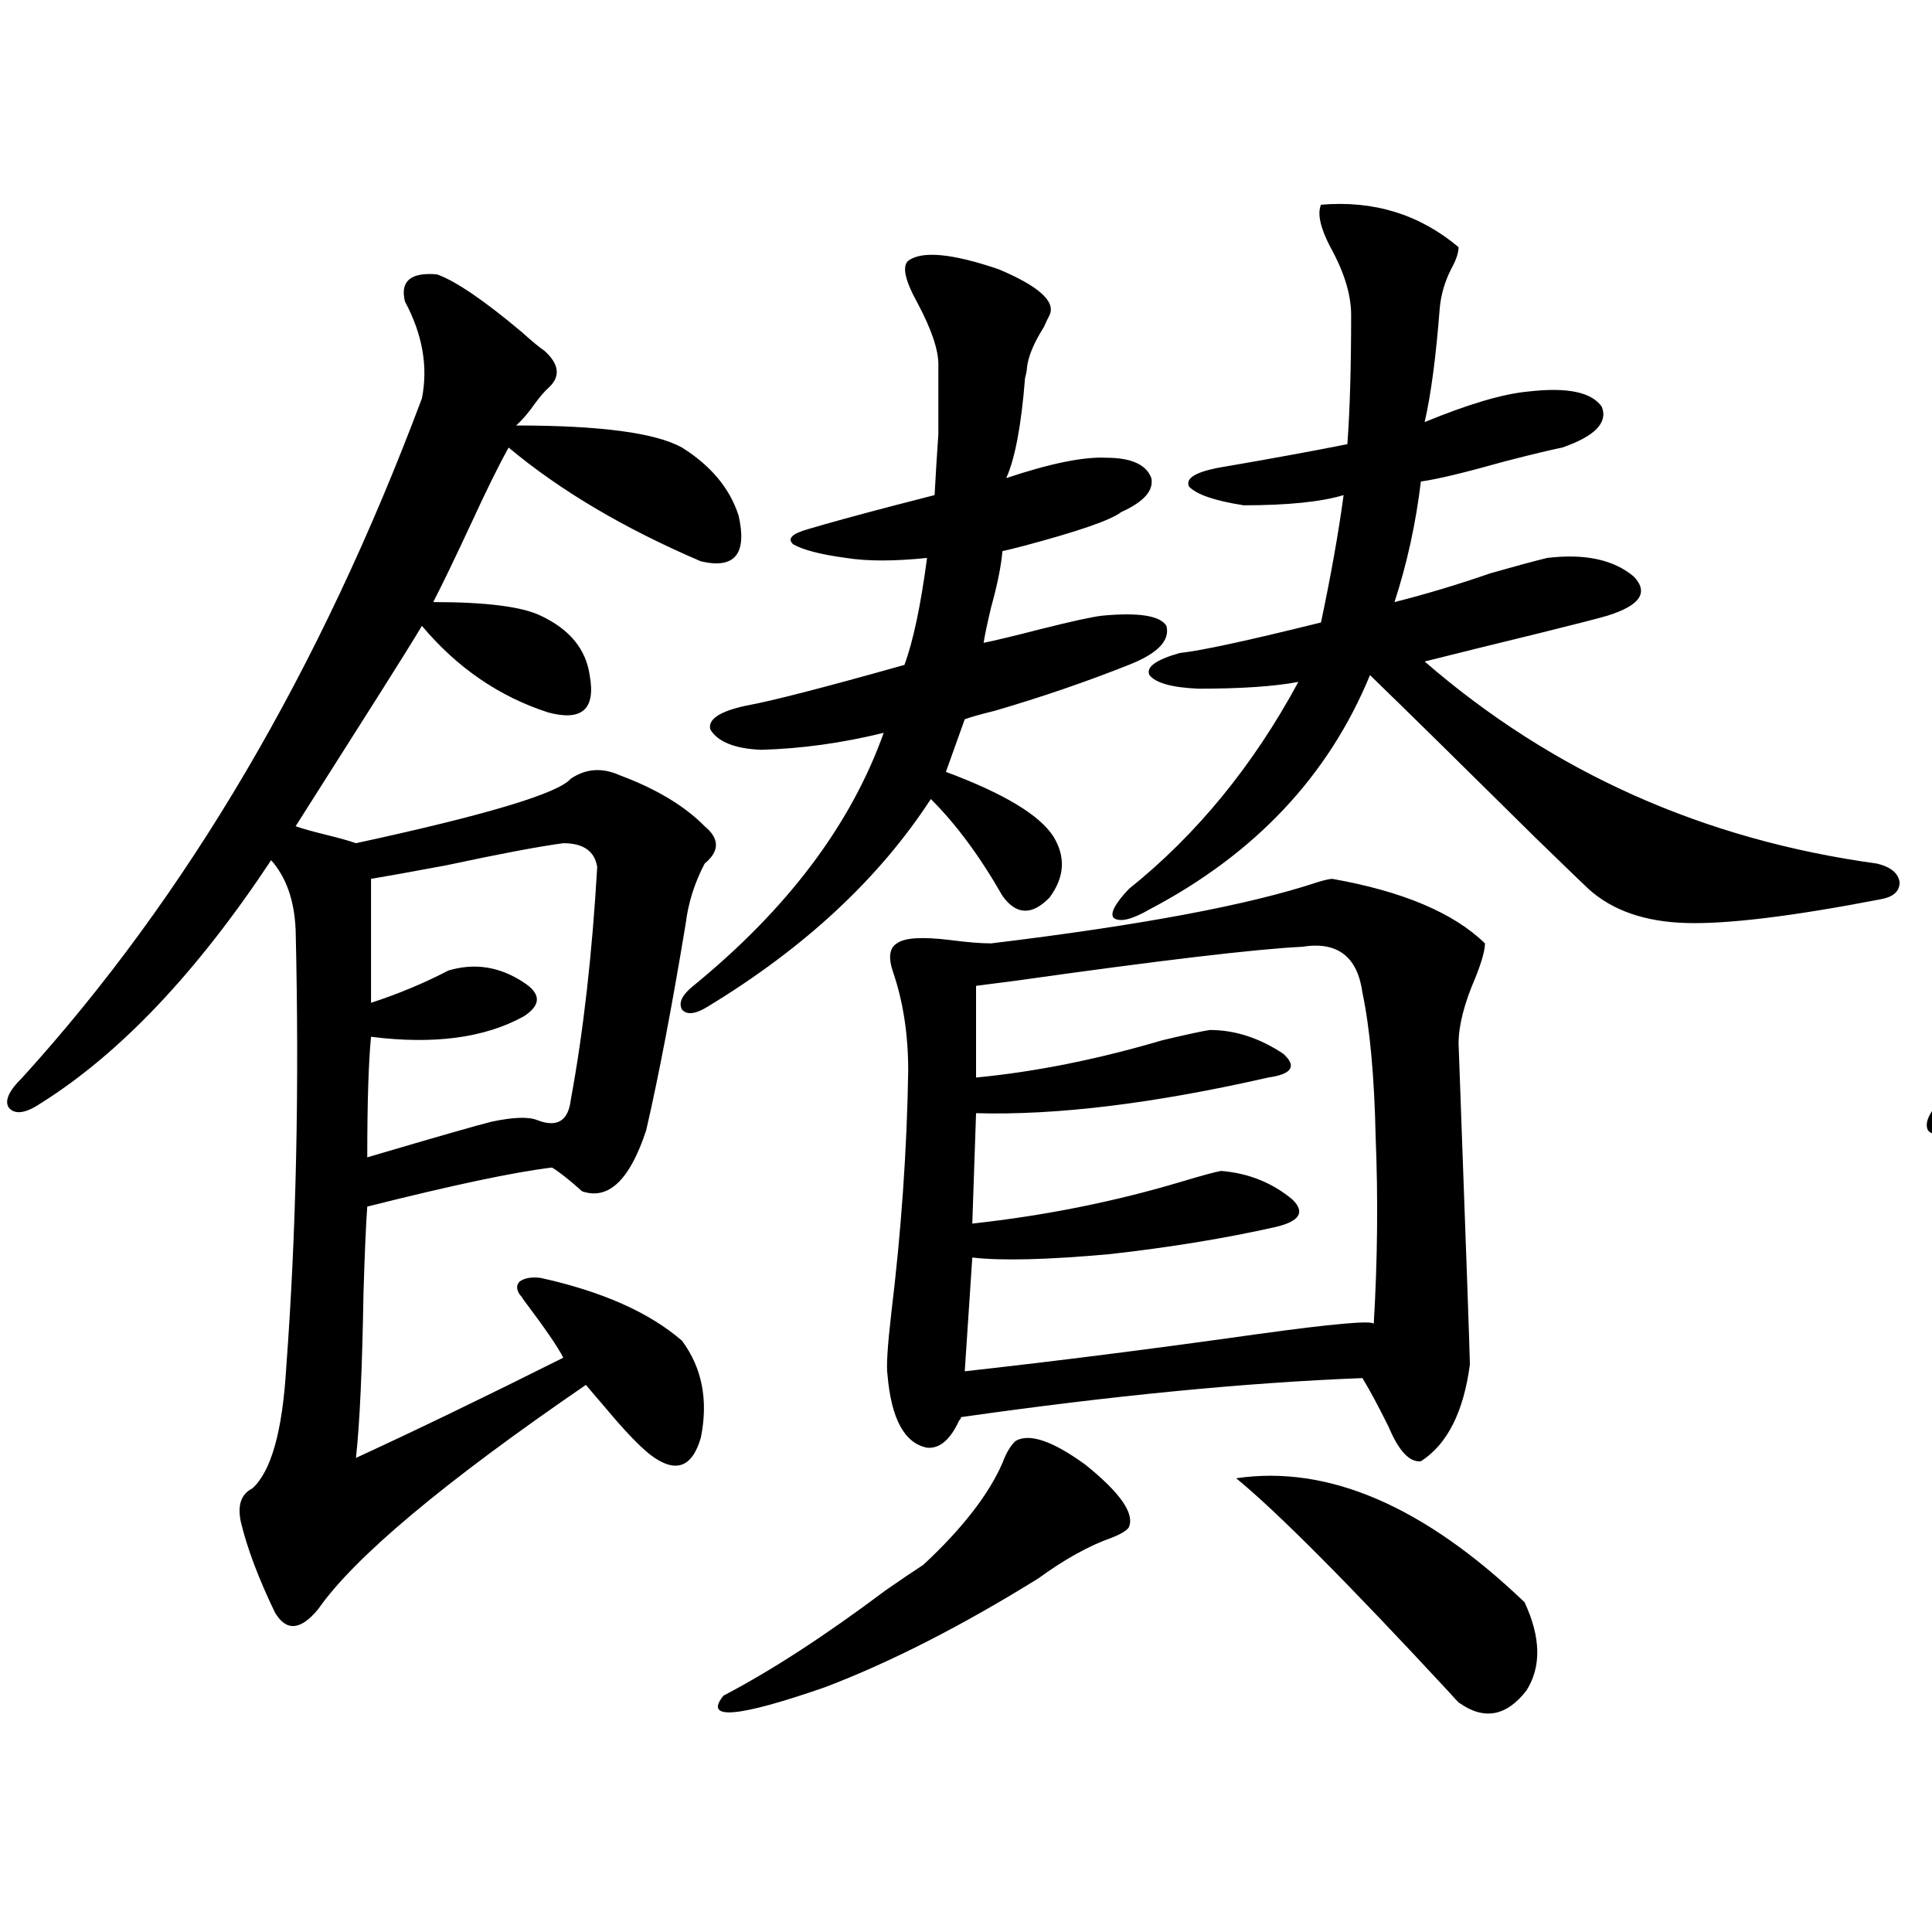 <?xml version="1.0" encoding="utf-8"?>
<!-- Generator: Adobe Illustrator 16.0.0, SVG Export Plug-In . SVG Version: 6.00 Build 0)  -->
<!DOCTYPE svg PUBLIC "-//W3C//DTD SVG 1.1//EN" "http://www.w3.org/Graphics/SVG/1.1/DTD/svg11.dtd">
<svg version="1.1" id="图层_1" xmlns="http://www.w3.org/2000/svg" xmlns:xlink="http://www.w3.org/1999/xlink" x="0px" y="0px"
	 width="1000px" height="1000px" viewBox="0 0 1000 1000" enable-background="new 0 0 1000 1000" xml:space="preserve">
<path d="M226.189,142.004c9.756,3.516,24.39,13.485,43.901,29.883c5.198,4.696,9.101,7.91,11.707,9.668
	c7.805,7.031,8.445,13.485,1.951,19.336c-1.951,1.758-4.237,4.395-6.829,7.91c-3.262,4.696-6.509,8.501-9.756,11.426
	c43.566,0,72.193,3.817,85.852,11.426c14.954,9.38,24.71,21.094,29.268,35.156c4.543,19.927-1.951,27.837-19.512,23.73
	c-39.679-16.987-72.849-36.612-99.51-58.887c-5.213,9.38-11.707,22.563-19.512,39.551c-8.46,18.169-14.969,31.641-19.512,40.43
	c27.316,0,45.853,2.349,55.608,7.031c14.954,7.031,23.414,17.29,25.365,30.762c3.247,17.578-3.902,24.032-21.463,19.336
	c-25.365-8.198-47.163-23.14-65.364-44.824c-4.558,7.622-12.042,19.638-22.438,36.035c-20.822,32.821-35.121,55.371-42.926,67.676
	c3.247,1.181,8.445,2.637,15.609,4.395c7.149,1.758,12.348,3.228,15.609,4.395c67.636-14.64,104.708-25.776,111.217-33.398
	c7.805-5.273,16.25-5.851,25.365-1.758c18.856,7.031,33.49,15.82,43.901,26.367c7.805,6.454,7.805,12.896,0,19.336
	c-5.213,9.97-8.46,20.215-9.756,30.762c-7.164,43.368-13.993,79.102-20.487,107.227c-8.46,25.79-19.512,36.337-33.17,31.641
	c-6.509-5.851-11.707-9.956-15.609-12.305c-19.512,2.349-51.386,9.091-95.607,20.215c-0.655,8.789-1.311,23.73-1.951,44.824
	c-0.655,39.263-1.951,67.676-3.902,85.254c30.563-14.063,66.34-31.339,107.314-51.855c-2.606-5.273-9.436-15.229-20.487-29.883
	c-0.655-1.167-1.311-2.046-1.951-2.637c-1.951-2.925-1.951-5.273,0-7.031c2.592-1.758,6.174-2.335,10.731-1.758
	c31.859,7.031,56.249,17.88,73.169,32.52c10.396,14.063,13.658,30.762,9.756,50.098c-4.558,15.82-13.338,18.759-26.341,8.789
	c-5.854-4.683-13.658-12.882-23.414-24.609c-4.558-5.273-7.805-9.077-9.756-11.426c-73.504,50.399-119.677,89.071-138.533,116.016
	c-9.115,11.124-16.585,11.714-22.438,1.758c-8.46-17.578-14.313-33.097-17.561-46.582c-1.951-8.789,0-14.64,5.854-17.578
	c9.756-8.789,15.609-29.581,17.561-62.402c5.198-69.722,6.829-145.308,4.878-226.758c-0.655-15.229-4.878-27.246-12.683-36.035
	c-38.383,58.008-78.047,99.907-119.021,125.684c-7.805,5.273-13.338,6.152-16.585,2.637c-2.606-3.516-0.335-8.789,6.829-15.82
	c85.196-93.741,154.143-210.938,206.824-351.563c3.247-16.397,0.32-33.097-8.78-50.098
	C206.998,145.52,212.531,140.837,226.189,142.004z M291.554,436.438c-13.018,1.758-33.17,5.575-60.486,11.426
	c-18.871,3.516-31.874,5.864-39.023,7.031v64.16c14.299-4.683,27.637-10.245,39.999-16.699c13.658-4.093,26.661-2.046,39.023,6.152
	c9.101,5.864,9.101,11.728,0,17.578c-20.167,11.138-46.508,14.653-79.022,10.547c-1.311,13.485-1.951,34.277-1.951,62.402
	c35.762-10.547,57.225-16.699,64.389-18.457c11.052-2.335,18.856-2.637,23.414-0.879c10.396,4.106,16.25,0.591,17.561-10.547
	c6.494-35.156,11.052-75.284,13.658-120.41C307.804,440.544,301.95,436.438,291.554,436.438z M470.086,134.973
	c7.149-5.273,22.759-3.804,46.828,4.395c20.808,8.789,29.588,16.699,26.341,23.73c-0.655,1.181-1.631,3.228-2.927,6.152
	c-5.213,8.212-8.14,15.243-8.78,21.094c0,1.181-0.335,2.938-0.976,5.273c-1.951,24.609-5.213,41.899-9.756,51.855
	c22.759-7.608,39.999-11.124,51.706-10.547c13.003,0,20.808,3.516,23.414,10.547c1.296,6.454-3.902,12.305-15.609,17.578
	c-5.213,4.106-22.118,9.97-50.73,17.578c-4.558,1.181-8.14,2.06-10.731,2.637c-0.655,7.622-2.606,17.29-5.854,29.004
	c-1.951,8.212-3.262,14.364-3.902,18.457c5.854-1.167,15.609-3.516,29.268-7.031c16.25-4.093,26.981-6.44,32.194-7.031
	c18.856-1.758,29.908,0,33.17,5.273c1.951,7.622-4.558,14.364-19.512,20.215c-22.118,8.789-45.212,16.699-69.267,23.73
	c-7.164,1.758-12.362,3.228-15.609,4.395l-9.756,27.246c29.908,11.138,48.444,22.274,55.608,33.398
	c6.494,10.547,5.854,21.094-1.951,31.641c-9.115,9.38-17.24,9.091-24.39-0.879c-11.707-20.503-24.069-37.202-37.072-50.098
	c-26.676,41.021-65.044,76.767-115.119,107.227c-6.509,4.106-11.066,4.696-13.658,1.758c-1.951-3.516,0-7.608,5.854-12.305
	c48.779-39.839,81.614-83.496,98.534-130.957c-21.463,5.273-42.605,8.212-63.413,8.789c-13.658-0.577-22.438-4.093-26.341-10.547
	c-1.311-5.273,4.878-9.366,18.536-12.305c13.003-2.335,40.319-9.366,81.949-21.094c4.543-12.305,8.445-30.762,11.707-55.371
	c-16.92,1.758-30.898,1.758-41.95,0c-13.018-1.758-22.118-4.093-27.316-7.031c-3.262-2.925-0.655-5.562,7.805-7.91
	c9.756-2.925,24.71-7.031,44.877-12.305c9.101-2.335,15.93-4.093,20.487-5.273c0.641-11.714,1.296-22.261,1.951-31.641
	c0-7.608,0-19.624,0-36.035c0-7.608-3.582-18.155-10.731-31.641C468.455,145.231,466.824,137.911,470.086,134.973z M525.694,745.813
	c7.149-4.093,19.177,0,36.097,12.305c18.201,14.653,25.686,25.488,22.438,32.52c-1.311,1.758-4.237,3.516-8.78,5.273
	c-11.707,4.106-24.39,11.138-38.048,21.094c-39.679,24.609-76.431,43.354-110.241,56.25c-45.532,15.82-63.093,17.276-52.682,4.395
	c24.71-12.896,52.682-31.063,83.9-54.492c8.445-5.864,14.954-10.245,19.512-13.184c20.152-18.745,33.811-36.323,40.975-52.734
	C520.816,751.965,523.088,748.161,525.694,745.813z M689.593,454.895c36.417,6.454,62.758,17.578,79.022,33.398
	c0,3.516-1.631,9.38-4.878,17.578c-5.854,13.485-8.78,24.911-8.78,34.277c3.902,106.649,5.854,162.021,5.854,166.113
	c-3.262,24.609-11.707,41.309-25.365,50.098c-5.854,0.591-11.387-5.273-16.585-17.578c-5.213-10.547-9.756-19.034-13.658-25.488
	c-60.486,2.349-129.753,9.091-207.8,20.215c0,0.591-0.335,1.181-0.976,1.758c-4.558,9.97-10.091,14.653-16.585,14.063
	c-11.707-2.335-18.536-14.941-20.487-37.793c-0.655-4.093,0-14.64,1.951-31.641c5.198-42.765,8.125-84.663,8.78-125.684
	c0-18.745-2.606-35.733-7.805-50.977c-2.606-7.608-1.951-12.593,1.951-14.941c3.902-2.925,13.003-3.516,27.316-1.758
	c9.101,1.181,16.25,1.758,21.463,1.758c77.392-9.366,133.655-19.913,168.776-31.641C685.69,455.485,688.282,454.895,689.593,454.895
	z M673.983,490.051c-24.069,1.181-73.504,7.031-148.289,17.578c-9.115,1.181-15.944,2.06-20.487,2.637v47.461
	c30.563-2.925,62.758-9.366,96.583-19.336c12.348-2.925,20.487-4.683,24.39-5.273c13.003,0,25.686,4.106,38.048,12.305
	c7.149,6.454,4.543,10.547-7.805,12.305c-59.19,13.485-109.601,19.638-151.216,18.457l-1.951,57.129
	c37.713-4.093,74.145-11.426,109.266-21.973c9.756-2.925,16.25-4.683,19.512-5.273c14.299,1.181,26.661,6.152,37.072,14.941
	c6.494,6.454,3.567,11.138-8.78,14.063c-26.021,5.864-54.633,10.547-85.852,14.063c-32.529,2.938-56.264,3.516-71.218,1.758
	l-3.902,58.887c47.469-5.273,98.199-11.714,152.191-19.336c38.368-5.273,58.2-7.031,59.511-5.273
	c1.951-32.808,2.271-65.039,0.976-96.68c-0.655-31.05-2.927-55.948-6.829-74.707C702.596,495.036,692.185,487.126,673.983,490.051z
	 M683.739,105.969c27.316-2.335,51.051,4.985,71.218,21.973c0,2.938-1.311,6.743-3.902,11.426
	c-3.262,6.454-5.213,13.184-5.854,20.215c-1.951,25.2-4.558,44.824-7.805,58.887c22.759-9.366,40.64-14.64,53.657-15.82
	c20.152-2.335,32.835,0.302,38.048,7.91c3.247,8.212-3.582,15.243-20.487,21.094c-5.854,1.181-15.609,3.516-29.268,7.031
	c-20.822,5.864-35.456,9.38-43.901,10.547c-2.606,21.685-7.164,42.489-13.658,62.402c16.25-4.093,32.835-9.077,49.755-14.941
	c12.348-3.516,22.104-6.152,29.268-7.91c19.512-2.335,34.466,0.879,44.877,9.668c7.805,8.212,3.247,14.941-13.658,20.215
	c-3.902,1.181-15.289,4.106-34.146,8.789c-24.069,5.864-44.236,10.849-60.486,14.941c66.34,57.431,144.387,92.285,234.141,104.59
	c7.149,1.758,11.052,4.985,11.707,9.668c0,4.696-3.262,7.622-9.756,8.789c-45.532,8.789-79.022,12.896-100.485,12.305
	c-21.463-0.577-38.383-6.44-50.73-17.578c-1.311-1.167-10.411-9.956-27.316-26.367c-39.679-39.249-68.291-67.374-85.852-84.375
	c-21.463,52.157-59.511,92.587-114.144,121.289c-9.115,5.273-15.289,6.743-18.536,4.395c-1.951-2.335,0.641-7.319,7.805-14.941
	c35.121-28.125,64.389-63.858,87.803-107.227c-12.362,2.349-29.603,3.516-51.706,3.516c-13.658-0.577-22.118-2.925-25.365-7.031
	c-1.951-4.093,3.247-7.91,15.609-11.426c11.052-1.167,35.441-6.44,73.169-15.82c5.198-24.609,9.101-46.582,11.707-65.918
	c-11.707,3.516-28.947,5.273-51.706,5.273c-14.969-2.335-24.39-5.562-28.292-9.668c-1.951-4.093,2.927-7.319,14.634-9.668
	c27.316-4.683,49.755-8.789,67.315-12.305c1.296-17.578,1.951-39.839,1.951-66.797c0-10.547-3.582-22.261-10.731-35.156
	C683.404,117.985,681.788,110.665,683.739,105.969z M639.838,765.148c47.469-7.031,97.224,14.364,149.265,64.16
	c8.445,18.155,8.78,33.398,0.976,45.703c-10.411,13.472-22.118,15.519-35.121,6.152c-0.655-0.591-2.286-2.349-4.878-5.273
	C697.397,819.05,660.646,782.149,639.838,765.148z"/>
<path d="M1266.164,142.004c29.908-4.683,57.88,4.985,83.9,29.004c0.641,7.622-2.606,17.578-9.756,29.883
	c45.518,5.273,74.465,12.896,86.827,22.852c11.707,8.789,15.609,19.336,11.707,31.641c-5.213,9.38-14.969,10.849-29.268,4.395
	c-22.773-8.198-48.779-22.55-78.047-43.066c-1.951,3.516-5.213,9.091-9.756,16.699c-24.069,42.778-41.31,71.191-51.706,85.254
	c33.17-5.273,59.831-2.925,79.998,7.031c11.707,8.212,15.609,18.759,11.707,31.641c-3.902,9.38-13.338,12.017-28.292,7.91
	c-18.216-4.093-41.95-15.519-71.218-34.277c-21.463,33.398-51.065,72.07-88.778,116.016c15.609,0,26.661,3.516,33.17,10.547
	c1.951,1.181,3.247,2.06,3.902,2.637c39.023-6.44,75.761-18.155,110.241-35.156c11.052-5.273,18.201-7.91,21.463-7.91
	c27.957,9.38,50.396,24.321,67.315,44.824c-0.655,2.349-3.582,6.454-8.78,12.305c-10.411,12.896-16.92,24.321-19.512,34.277
	c-3.262,11.728-7.164,25.79-11.707,42.188c-6.509,25.2-12.362,46.005-17.561,62.402c-8.46,23.442-21.143,29.595-38.048,18.457
	c-3.902,1.181-11.066,2.938-21.463,5.273c-27.972,6.454-51.706,12.305-71.218,17.578l-1.951,107.227
	c7.149-2.925,25.365-13.472,54.633-31.641c33.811-20.503,57.88-34.277,72.193-41.309c-0.655-1.167-2.286-3.516-4.878-7.031
	c-3.262-4.683-5.854-8.487-7.805-11.426c-3.262-6.44-3.262-10.547,0-12.305c3.247-1.758,9.421-1.167,18.536,1.758
	c23.414,10.547,43.901,25.488,61.462,44.824c8.445,12.896,8.125,25.488-0.976,37.793c-9.756,9.38-20.167,8.212-31.219-3.516
	c-1.311-1.167-4.878-5.273-10.731-12.305c-7.805-10.547-13.993-18.457-18.536-23.73c-44.877,30.474-93.016,77.056-144.387,139.746
	c-11.066,13.472-17.24,20.503-18.536,21.094c-16.92-3.516-29.268-21.396-37.072-53.613c0.641-4.093,3.567-10.835,8.78-20.215
	c6.494-12.882,11.372-24.019,14.634-33.398c5.198-16.987,8.445-47.461,9.756-91.406c0.641-45.703-0.655-97.847-3.902-156.445
	c-0.655-19.336-7.805-34.277-21.463-44.824c-35.776,39.263-83.58,78.524-143.411,117.773c-9.756,5.864-15.944,7.031-18.536,3.516
	c-1.951-4.093,0.976-9.956,8.78-17.578c122.269-97.257,210.727-220.605,265.359-370.02c4.543-10.547,3.567-23.73-2.927-39.551
	C1265.829,149.626,1264.854,144.353,1266.164,142.004z M1306.163,458.41c-7.805,0.591-21.798,4.106-41.95,10.547
	c-17.561,5.273-31.874,9.38-42.926,12.305v60.645c7.149-2.335,15.93-5.273,26.341-8.789c13.658-5.273,22.759-7.608,27.316-7.031
	c12.348-0.577,20.808,2.637,25.365,9.668c3.902,7.622,0.641,12.606-9.756,14.941c-7.805,1.181-18.871,3.228-33.17,6.152
	c-15.609,2.938-27.651,4.985-36.097,6.152v65.039c22.104-4.683,42.926-10.245,62.438-16.699c11.707-4.683,21.128-6.44,28.292-5.273
	c11.052-42.188,17.561-84.952,19.512-128.32C1332.824,461.926,1324.364,455.485,1306.163,458.41z M1865.174,815.246
	c-1.951,28.702-15.944,53.613-41.95,74.707c-4.558,4.093-8.78,5.851-12.683,5.273c-3.262-0.591-5.533-3.516-6.829-8.789
	c-5.213-33.989-14.969-60.067-29.268-78.223c-53.992,3.516-112.848,9.956-176.581,19.336c-24.069,5.273-43.901,4.093-59.511-3.516
	c0,30.46-8.14,48.34-24.39,53.613c-9.115-1.181-18.216-11.426-27.316-30.762c-7.164-17.578-9.115-32.808-5.854-45.703
	c11.052-32.808,15.609-83.496,13.658-152.051c1.296-33.976-6.509-55.371-23.414-64.16c-5.213-3.516-6.829-6.729-4.878-9.668
	c1.296-2.925,5.519-4.395,12.683-4.395c19.512,0,36.737,2.938,51.706,8.789c15.609,0,38.688-2.925,69.267-8.789
	c0.641-31.641-1.311-51.855-5.854-60.645c-27.972,2.938-61.797,7.622-101.461,14.063c-28.627,4.106-54.313-2.046-77.071-18.457
	c-3.902-2.925-5.213-5.562-3.902-7.91c1.296-2.335,4.543-3.214,9.756-2.637c90.395-0.577,243.562-16.699,459.501-48.34
	c36.417-2.335,60.151,5.575,71.218,23.73c0,11.138-16.92,15.82-50.73,14.063c-40.975-1.167-106.674,2.349-197.068,10.547
	c20.808,7.622,29.588,17.88,26.341,30.762c-3.902,7.031-5.854,15.243-5.854,24.609c4.543-0.577,11.372-1.758,20.487-3.516
	c26.661-4.093,41.615-7.608,44.877-10.547c7.805-6.44,16.25-7.608,25.365-3.516c22.104,7.031,39.999,15.82,53.657,26.367
	c9.756,8.212,9.756,16.122,0,23.73c-10.411,8.789-13.658,31.353-9.756,67.676C1865.174,703.625,1867.125,758.419,1865.174,815.246z
	 M1615.424,157.824c13.658,5.864,23.414,12.017,29.268,18.457c9.101,8.789,9.101,15.243,0,19.336
	c-0.655,0.591-1.951,1.47-3.902,2.637c-9.115,5.273-16.92,12.017-23.414,20.215c-7.164,8.212-17.896,17.88-32.194,29.004
	c19.512,4.696,34.146,11.728,43.901,21.094c9.101,7.622,12.348,15.532,9.756,23.73c-4.558,8.789-11.707,11.138-21.463,7.031
	c-1.951-1.167-5.213-2.637-9.756-4.395c-25.365-11.124-41.31-18.745-47.804-22.852c-30.578,18.759-64.389,32.52-101.461,41.309
	c-9.756,0.591-14.969,0-15.609-1.758c-0.655-2.335,3.247-5.273,11.707-8.789c22.759-10.547,46.828-25.488,72.193-44.824
	c-14.313-5.273-34.146-12.305-59.511-21.094c-6.509-2.335-9.436-4.972-8.78-7.91c1.951-2.925,6.174-4.093,12.683-3.516
	c34.466,4.696,60.807,9.091,79.022,13.184c15.609-15.82,27.316-29.581,35.121-41.309c3.902-7.031-0.655-9.956-13.658-8.789
	c-20.167,4.696-37.407,8.789-51.706,12.305c-9.756,2.938-23.414,0-40.975-8.789c-3.902-1.758-5.213-4.093-3.902-7.031
	c1.296-2.335,4.543-3.516,9.756-3.516c36.417-2.335,72.193-10.245,107.314-23.73
	C1599.159,154.309,1606.964,154.309,1615.424,157.824z M1615.424,318.664c13.658,7.031,22.759,13.485,27.316,19.336
	c8.445,8.789,7.149,15.532-3.902,20.215c-9.115,3.516-18.216,10.547-27.316,21.094c-9.115,9.97-19.191,19.638-30.243,29.004
	c22.759,6.454,38.688,12.896,47.804,19.336c9.101,7.031,12.027,14.653,8.78,22.852c-4.558,8.212-12.042,10.849-22.438,7.91
	c-28.627-11.714-48.459-20.792-59.511-27.246c-38.383,24.609-70.242,40.142-95.607,46.582c-9.115,2.349-14.634,2.349-16.585,0
	c-1.311-2.925,2.271-6.44,10.731-10.547c18.856-10.547,40.64-26.655,65.364-48.34c-20.167-9.366-37.728-16.987-52.682-22.852
	c-5.854-2.925-8.46-5.851-7.805-8.789c1.296-2.335,5.198-3.214,11.707-2.637c25.365,2.349,50.396,6.743,75.12,13.184
	c5.198-5.851,11.707-13.472,19.512-22.852c2.592-3.516,4.543-6.152,5.854-7.91c2.592-3.516,2.927-6.44,0.976-8.789
	c-1.951-2.925-4.878-3.516-8.78-1.758c-15.609,2.938-31.554,6.454-47.804,10.547c-11.066,2.938-27.316-0.577-48.779-10.547
	c-4.558-2.335-6.188-4.683-4.878-7.031c0.641-2.335,3.567-3.516,8.78-3.516c52.682-1.758,92.346-10.835,119.021-27.246
	C1597.863,313.391,1606.309,313.391,1615.424,318.664z M1774.444,569.152c-3.262,0-19.847,1.758-49.755,5.273
	c0,18.169,0.641,32.231,1.951,42.188c3.902,15.82,16.905,21.396,39.023,16.699c17.561-0.577,28.933,4.696,34.146,15.82
	c1.951,7.031-7.164,11.728-27.316,14.063c-25.365,1.181-44.557-1.167-57.56-7.031c-16.265-1.758-23.749-27.246-22.438-76.465
	c-9.756,1.181-28.292,4.106-55.608,8.789c-7.164,58.599-39.999,96.68-98.534,114.258v100.195
	c48.779-0.577,112.833-7.91,192.19-21.973c27.957-3.516,49.755-1.167,65.364,7.031c11.052-8.789,13.003-72.949,5.854-192.48
	C1801.105,576.184,1792.005,567.395,1774.444,569.152z M1599.814,593.762c-29.923,5.273-50.41,7.031-61.462,5.273v98.438
	C1575.425,666.423,1595.912,631.856,1599.814,593.762z M1694.446,699.23c23.414-4.093,39.344,0,47.804,12.305
	c3.247,7.622-8.14,13.485-34.146,17.578c-63.748,12.305-106.019,13.774-126.826,4.395c-7.805-4.683-11.707-8.487-11.707-11.426
	c0-2.335,3.902-3.516,11.707-3.516C1610.546,719.157,1648.259,712.716,1694.446,699.23z M1686.642,497.082l-65.364,7.031
	c15.609,11.138,22.104,19.638,19.512,25.488c-2.606,14.063-3.902,26.079-3.902,36.035c3.902-1.167,14.299-2.925,31.219-5.273
	c11.052-1.758,19.177-3.214,24.39-4.395C1693.136,526.677,1691.185,507.052,1686.642,497.082z M1813.468,295.813
	c17.561,4.696,31.539,11.138,41.95,19.336c5.198,5.864,5.854,10.547,1.951,14.063c-3.902,1.758-10.731,6.152-20.487,13.184
	c-1.951,1.758-3.262,2.938-3.902,3.516c-9.756,9.97-25.365,24.609-46.828,43.945c26.661,16.411,58.855,27.837,96.583,34.277
	c8.445,1.181,13.003,2.637,13.658,4.395c0,1.758-3.902,4.395-11.707,7.91c-25.365,8.789-44.557,10.547-57.56,5.273
	c-9.756-5.851-26.676-15.229-50.73-28.125c-5.213-2.335-8.78-4.093-10.731-5.273c-22.118,21.094-54.968,33.989-98.534,38.672
	c-3.262,0-5.213-0.577-5.854-1.758c0-1.758,1.296-2.925,3.902-3.516c32.515-14.063,58.2-29.292,77.071-45.703
	c-18.871-11.714-39.999-20.215-63.413-25.488c-5.854-2.335-3.902-5.851,5.854-10.547c17.561-1.758,41.95,4.106,73.169,17.578
	c14.954-13.472,25.03-28.413,30.243-44.824c0.641-4.093-3.262-5.273-11.707-3.516c-2.606,0-14.634,2.349-36.097,7.031
	c-3.262,1.181-5.213,1.758-5.854,1.758c-14.313,5.273-28.292,3.516-41.95-5.273c-3.262-2.335-3.262-5.273,0-8.789
	c53.978-4.683,89.099-14.063,105.363-28.125C1800.45,294.055,1805.663,294.055,1813.468,295.813z M1841.76,127.941
	c10.396,4.696,21.463,12.305,33.17,22.852c9.101,8.212,8.445,14.063-1.951,17.578c-11.707,4.696-22.773,12.606-33.17,23.73
	c-5.854,5.864-15.289,14.653-28.292,26.367c35.121,9.38,58.855,18.457,71.218,27.246c10.396,9.38,14.634,18.759,12.683,28.125
	c-3.262,9.38-10.731,12.606-22.438,9.668c-5.213-2.335-16.585-7.319-34.146-14.941c-24.725-10.547-42.285-18.155-52.682-22.852
	c-37.728,26.367-69.602,42.489-95.607,48.34c-10.411,1.758-16.92,1.181-19.512-1.758c-1.311-2.335,2.592-5.273,11.707-8.789
	c16.905-9.366,39.344-26.655,67.315-51.855c-7.164-3.516-24.069-9.668-50.73-18.457c-3.262-0.577-5.533-1.167-6.829-1.758
	c-7.164-1.758-10.411-4.093-9.756-7.031c1.296-4.093,5.198-5.273,11.707-3.516c21.463,0.591,47.148,3.516,77.071,8.789
	c9.101-6.44,18.536-17.578,28.292-33.398c2.592-5.273,3.247-8.789,1.951-10.547c-0.655-1.758-3.902-2.046-9.756-0.879
	c-14.313,1.758-32.194,6.152-53.657,13.184c-11.707,2.938-27.651-0.879-47.804-11.426c-3.902-1.758-5.213-4.093-3.902-7.031
	c1.951-2.335,5.198-3.516,9.756-3.516c56.584-2.925,95.607-11.714,117.07-26.367C1821.272,122.668,1830.693,122.091,1841.76,127.941
	z"/>
</svg>
